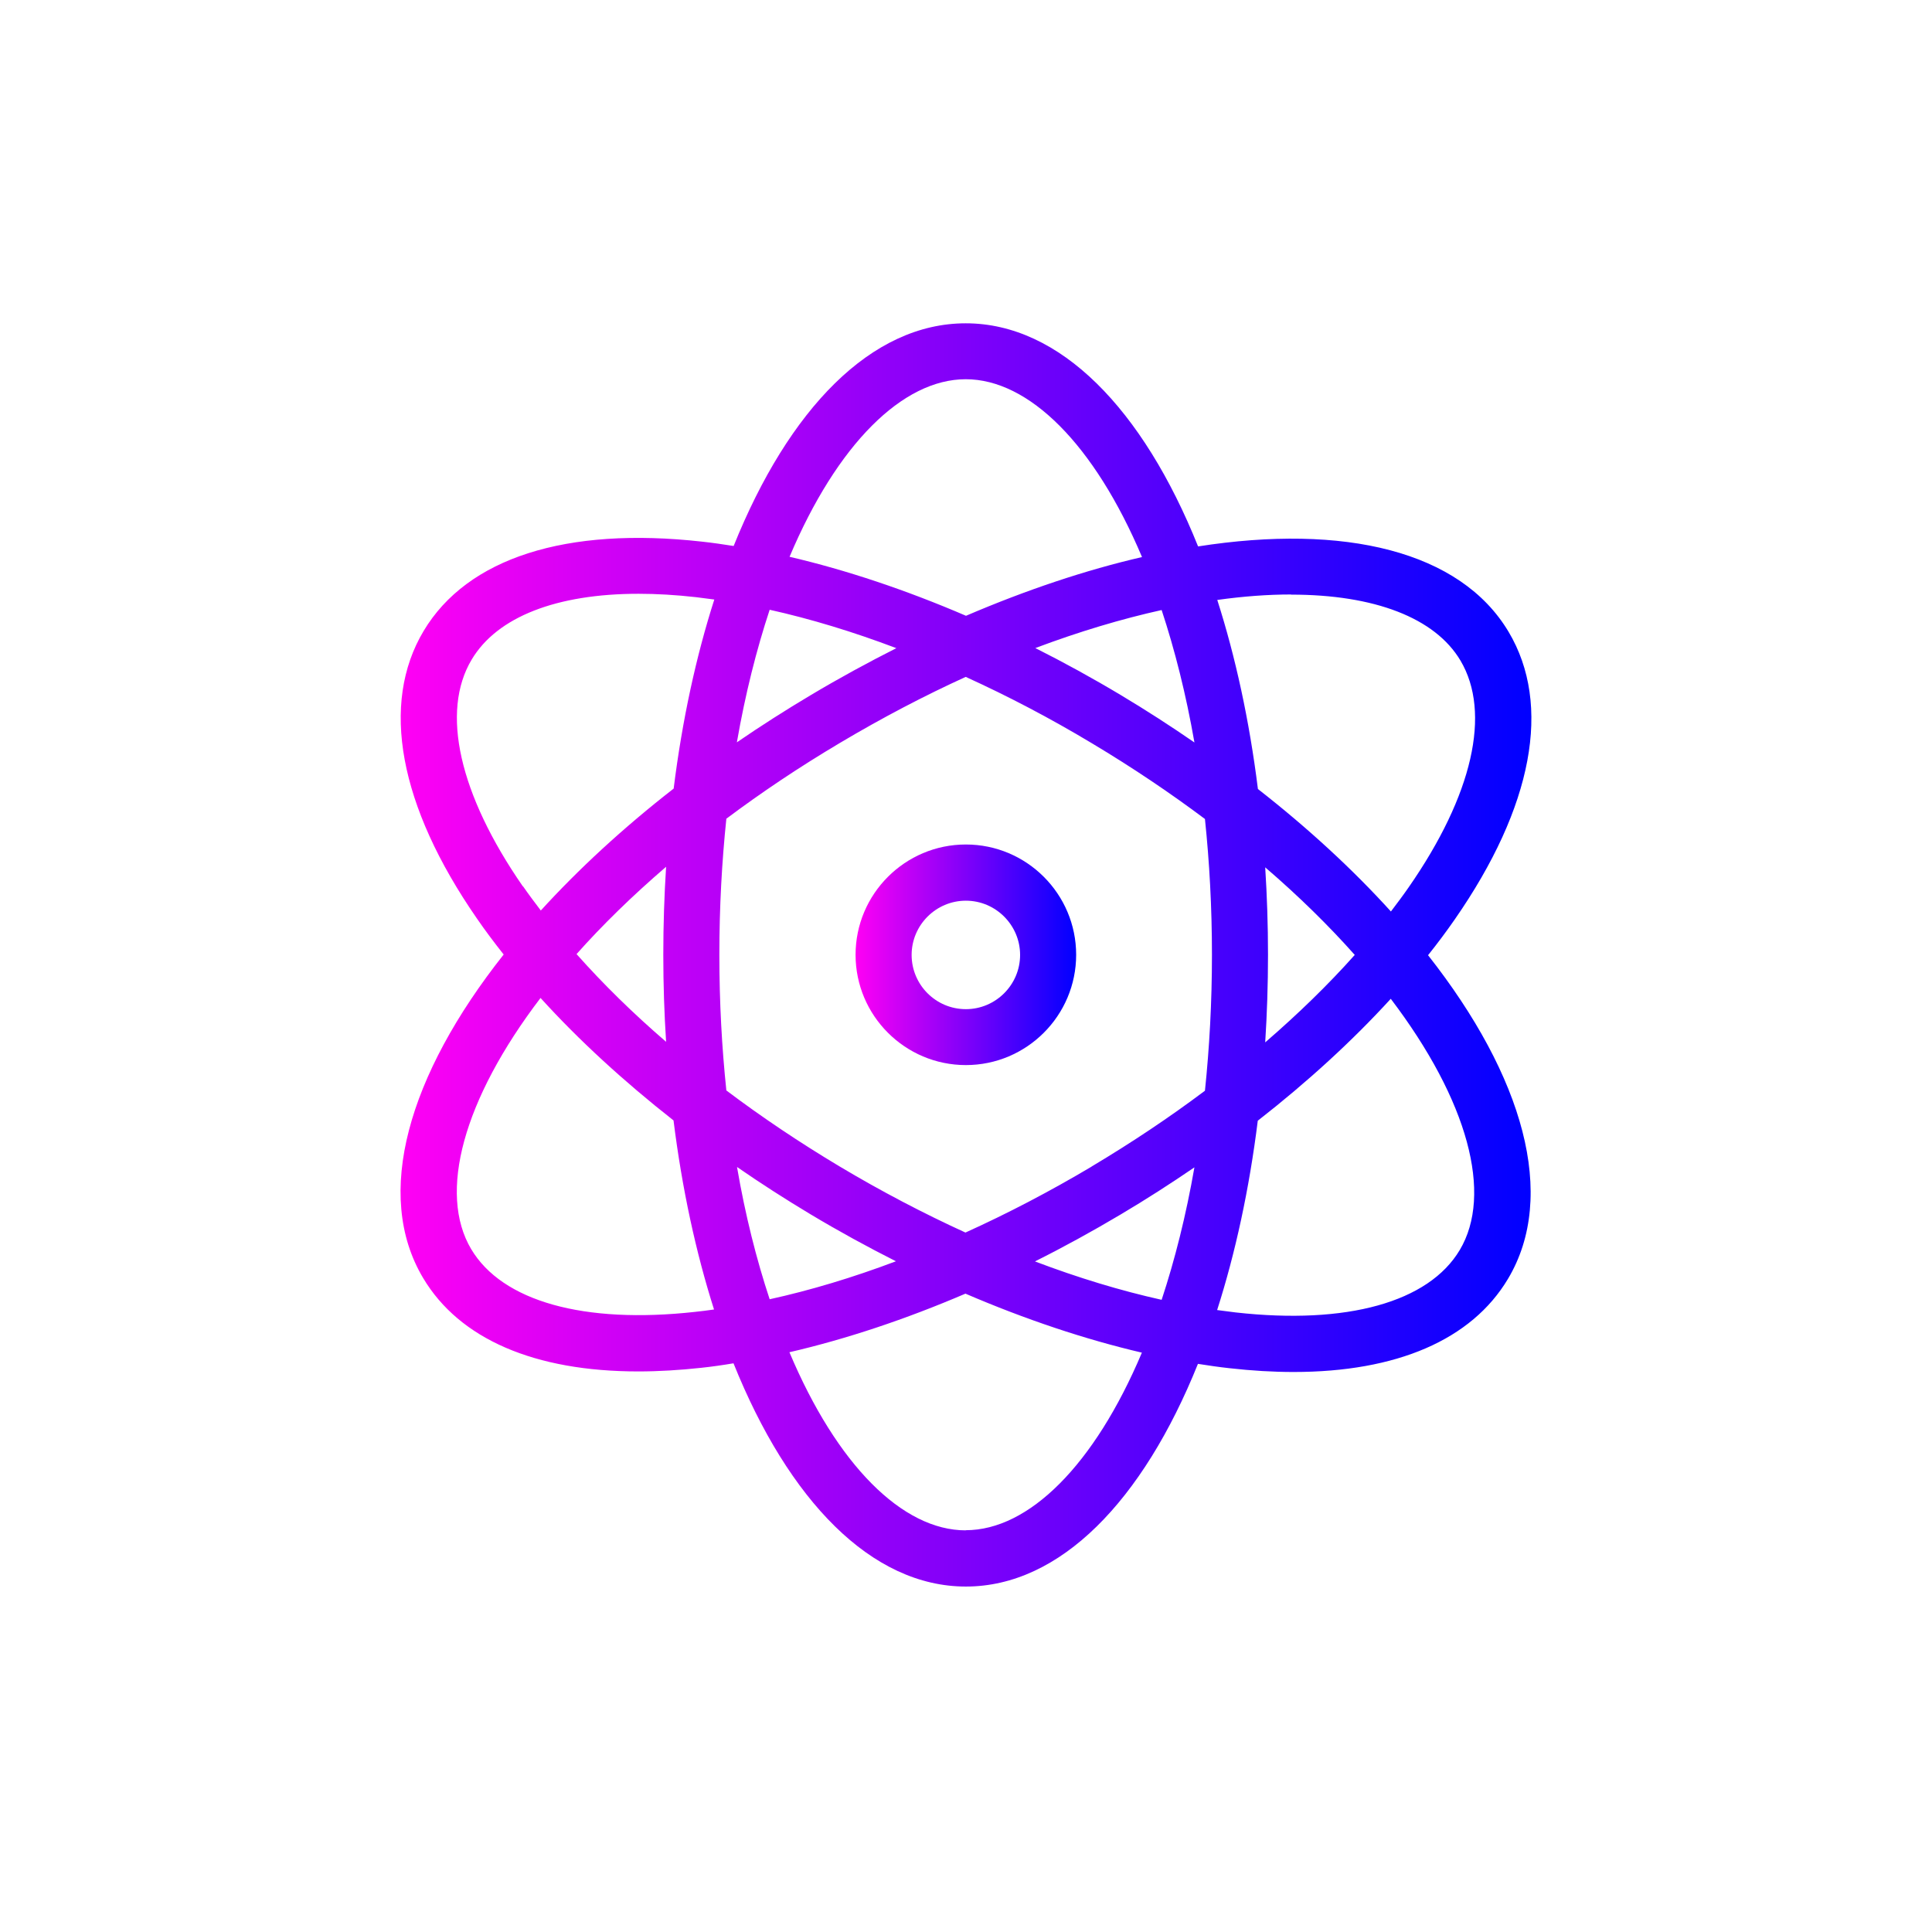<?xml version="1.0" encoding="UTF-8"?><svg id="Camada_3" xmlns="http://www.w3.org/2000/svg" xmlns:xlink="http://www.w3.org/1999/xlink" viewBox="0 0 137.86 137.86"><defs><style>.cls-1{fill:url(#linear-gradient);}.cls-1,.cls-2{stroke-width:0px;}.cls-2{fill:url(#linear-gradient-2);}</style><linearGradient id="linear-gradient" x1="28.58" y1="68.14" x2="109.28" y2="68.14" gradientUnits="userSpaceOnUse"><stop offset="0" stop-color="#ff00f4"/><stop offset="1" stop-color="blue"/></linearGradient><linearGradient id="linear-gradient-2" x1="61.05" y1="68.14" x2="76.79" y2="68.14" xlink:href="#linear-gradient"/></defs><path class="cls-1" d="m103.81,65.6c5.57-8.02,6.94-15.3,3.84-20.51-3.44-5.78-11.74-7.73-22.16-6.1-3.93-9.79-9.84-15.92-16.58-15.92s-12.63,6.12-16.56,15.89c-.76-.12-1.51-.23-2.25-.31-9.71-1.09-16.76,1.17-19.87,6.37-3.11,5.2-1.76,12.49,3.8,20.52.59.86,1.23,1.71,1.91,2.57-6.82,8.62-9.29,17.14-5.75,23.08,2.6,4.37,7.97,6.67,15.36,6.67,1.43,0,2.93-.09,4.5-.26.75-.08,1.52-.19,2.29-.32,3.93,9.79,9.85,15.93,16.58,15.93s12.63-6.12,16.56-15.89c.76.12,1.51.23,2.25.31,1.6.18,3.12.27,4.57.27,7.35,0,12.7-2.29,15.3-6.64,3.55-5.94,1.1-14.46-5.7-23.1.68-.85,1.32-1.71,1.91-2.56Zm-11.68-23.17c5.95,0,10.27,1.66,12.08,4.7,2.22,3.73.87,9.62-3.69,16.18-.4.58-.83,1.15-1.27,1.73-2.69-2.97-5.88-5.92-9.49-8.74-.61-4.89-1.6-9.43-2.9-13.49,1.86-.26,3.62-.39,5.26-.39Zm-14.23,40.81h0c-2.98,1.77-6,3.35-9.01,4.71-3-1.37-6.02-2.95-9-4.73-2.84-1.7-5.54-3.51-8.06-5.41-.32-3.06-.5-6.29-.5-9.68s.18-6.64.5-9.71c2.47-1.85,5.16-3.66,8.09-5.4,3.06-1.82,6.07-3.39,8.99-4.72,3.01,1.37,6.03,2.95,9.01,4.74h0c2.91,1.74,5.59,3.55,8.06,5.4.32,3.06.5,6.3.5,9.69s-.18,6.63-.5,9.7c-2.53,1.9-5.24,3.71-8.09,5.41Zm7.33.05c-.6,3.45-1.4,6.61-2.34,9.46-2.92-.65-5.96-1.57-9.04-2.74,2.04-1.02,4.08-2.14,6.1-3.34,1.82-1.08,3.58-2.21,5.29-3.38Zm-21.3,6.71c-3.07,1.16-6.1,2.07-9.01,2.71-.94-2.84-1.74-6-2.33-9.44,1.69,1.17,3.45,2.3,5.25,3.38,2.02,1.21,4.05,2.32,6.09,3.35Zm-16.4-15.66c-2.36-2.03-4.5-4.13-6.39-6.26,1.84-2.07,3.98-4.16,6.39-6.23-.13,2.05-.2,4.14-.2,6.28s.07,4.19.2,6.21Zm5.05-21.37c.6-3.45,1.4-6.61,2.34-9.46,2.92.65,5.95,1.57,9.04,2.74-2.02,1.02-4.06,2.13-6.09,3.34-1.83,1.09-3.6,2.22-5.29,3.38Zm21.28-6.72c3.16-1.19,6.19-2.09,9.03-2.72.94,2.85,1.74,6.01,2.34,9.45-1.68-1.16-3.43-2.29-5.25-3.38-2.02-1.21-4.06-2.33-6.11-3.36Zm16.42,15.64c2.42,2.08,4.55,4.18,6.39,6.25-1.89,2.12-4.04,4.21-6.39,6.24.13-2.04.2-4.12.2-6.25s-.07-4.2-.2-6.24Zm-21.37-34.83c4.51,0,9.18,4.65,12.58,12.69-3.99.92-8.22,2.33-12.56,4.19-4.28-1.84-8.52-3.26-12.59-4.21,3.39-8.03,8.07-12.67,12.57-12.67Zm-31.6,36.19c-4.55-6.57-5.88-12.47-3.65-16.19,1.82-3.05,6.07-4.69,11.91-4.69,1.29,0,2.65.08,4.08.24.43.05.88.11,1.32.17-1.3,4.06-2.29,8.6-2.9,13.49-3.61,2.81-6.79,5.75-9.48,8.7-.44-.58-.87-1.15-1.27-1.73Zm12.29,30.36c-7.94.88-13.76-.75-15.98-4.48-2.37-3.99-.59-10.65,4.95-17.92,2.73,3.01,5.94,5.95,9.49,8.74.61,4.89,1.6,9.43,2.89,13.49-.45.06-.91.13-1.35.17Zm19.31,15.59c-4.51,0-9.19-4.66-12.58-12.71,4.06-.94,8.29-2.35,12.56-4.18,4.28,1.84,8.53,3.26,12.59,4.21-3.39,8.03-8.07,12.67-12.57,12.67Zm35.25-20c-2.22,3.72-8.05,5.34-15.99,4.45-.43-.05-.88-.11-1.32-.17,1.3-4.06,2.29-8.61,2.9-13.51,3.55-2.77,6.75-5.7,9.49-8.7,5.53,7.28,7.3,13.95,4.92,17.93Z"/><path class="cls-2" d="m68.92,60.26c-4.34,0-7.87,3.53-7.87,7.87s3.53,7.87,7.87,7.87,7.87-3.53,7.87-7.87-3.53-7.87-7.87-7.87Zm0,11.75c-2.14,0-3.87-1.74-3.87-3.87s1.74-3.87,3.87-3.87,3.87,1.74,3.87,3.87-1.74,3.87-3.87,3.87Z"/></svg>